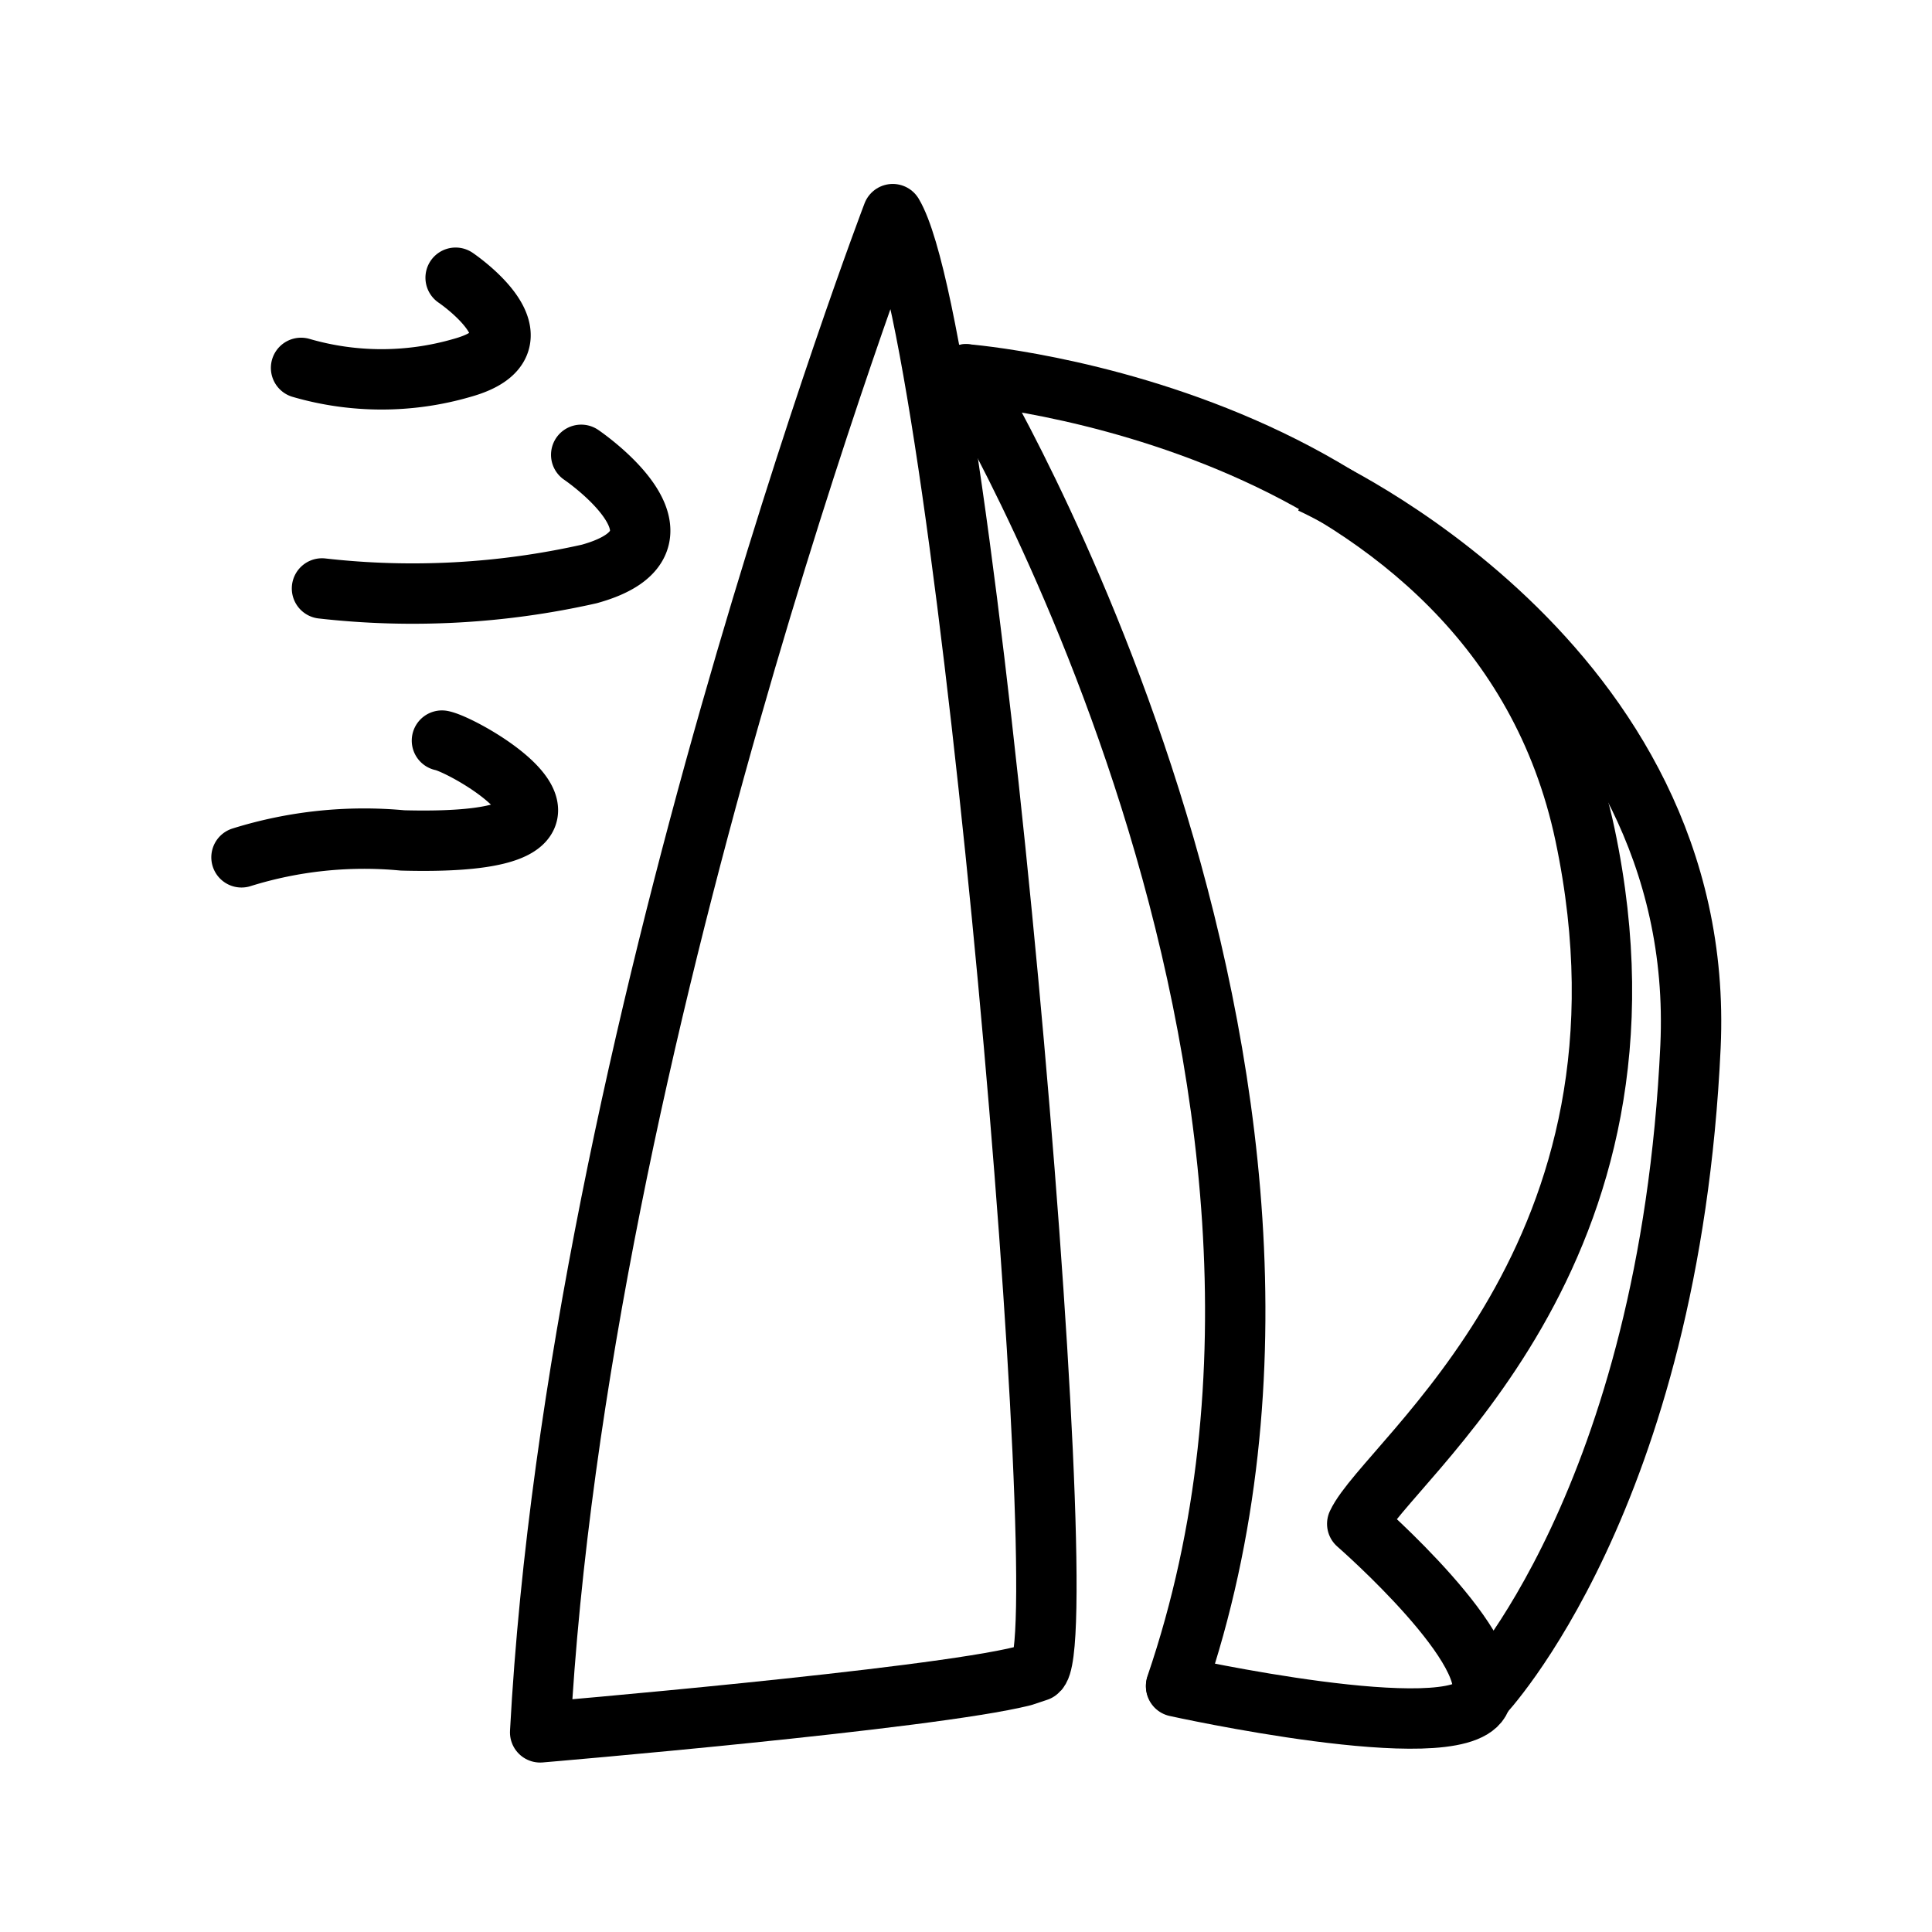 <svg id="vitorla" xmlns="http://www.w3.org/2000/svg" viewBox="0 0 24 24">
  <title>6</title>
  <path d="M11.09,2.66S7.17,12.94,6.71,21.52c0,0,4.85-.41,6-.7l.18-.06C13.4,20.47,12,4.18,11.09,2.66Z" style="fill: none;stroke: #000;stroke-linecap: round;stroke-linejoin: round;stroke-width: 0.75px"/>
  <path d="M12,4.65s6.59.51,7.69,5.72-2.46,7.77-2.83,8.56c0,0,1.86,1.62,1.52,2.2s-3.77-.18-3.77-.18" style="fill: none;stroke: #000;stroke-linecap: round;stroke-linejoin: round;stroke-width: 0.75px"/>
  <path d="M12,4.65s5.23,8.62,2.61,16.29" style="fill: none;stroke: #000;stroke-linecap: round;stroke-linejoin: round;stroke-width: 0.75px"/>
  <path d="M16.28,6S21.22,8.21,21,13c-.26,5.62-2.59,8.06-2.59,8.06" style="fill: none;stroke: #000;stroke-miterlimit: 10;stroke-width: 0.75px"/>
  <path d="M3.74,4.57a3.58,3.58,0,0,0,2,0c1.12-.31-.08-1.12-.08-1.12" style="fill: none;stroke: #000;stroke-linecap: round;stroke-linejoin: round;stroke-width: 0.75px"/>
  <path d="M4,7.31a10,10,0,0,0,3.32-.18c1.48-.41-.1-1.48-.1-1.48" style="fill: none;stroke: #000;stroke-linecap: round;stroke-linejoin: round;stroke-width: 0.75px"/>
  <path d="M3,10.65a5.11,5.11,0,0,1,2-.21c3,.08.8-1.18.49-1.24" style="fill: none;stroke: #000;stroke-linecap: round;stroke-linejoin: round;stroke-width: 0.75px"/>
</svg>
